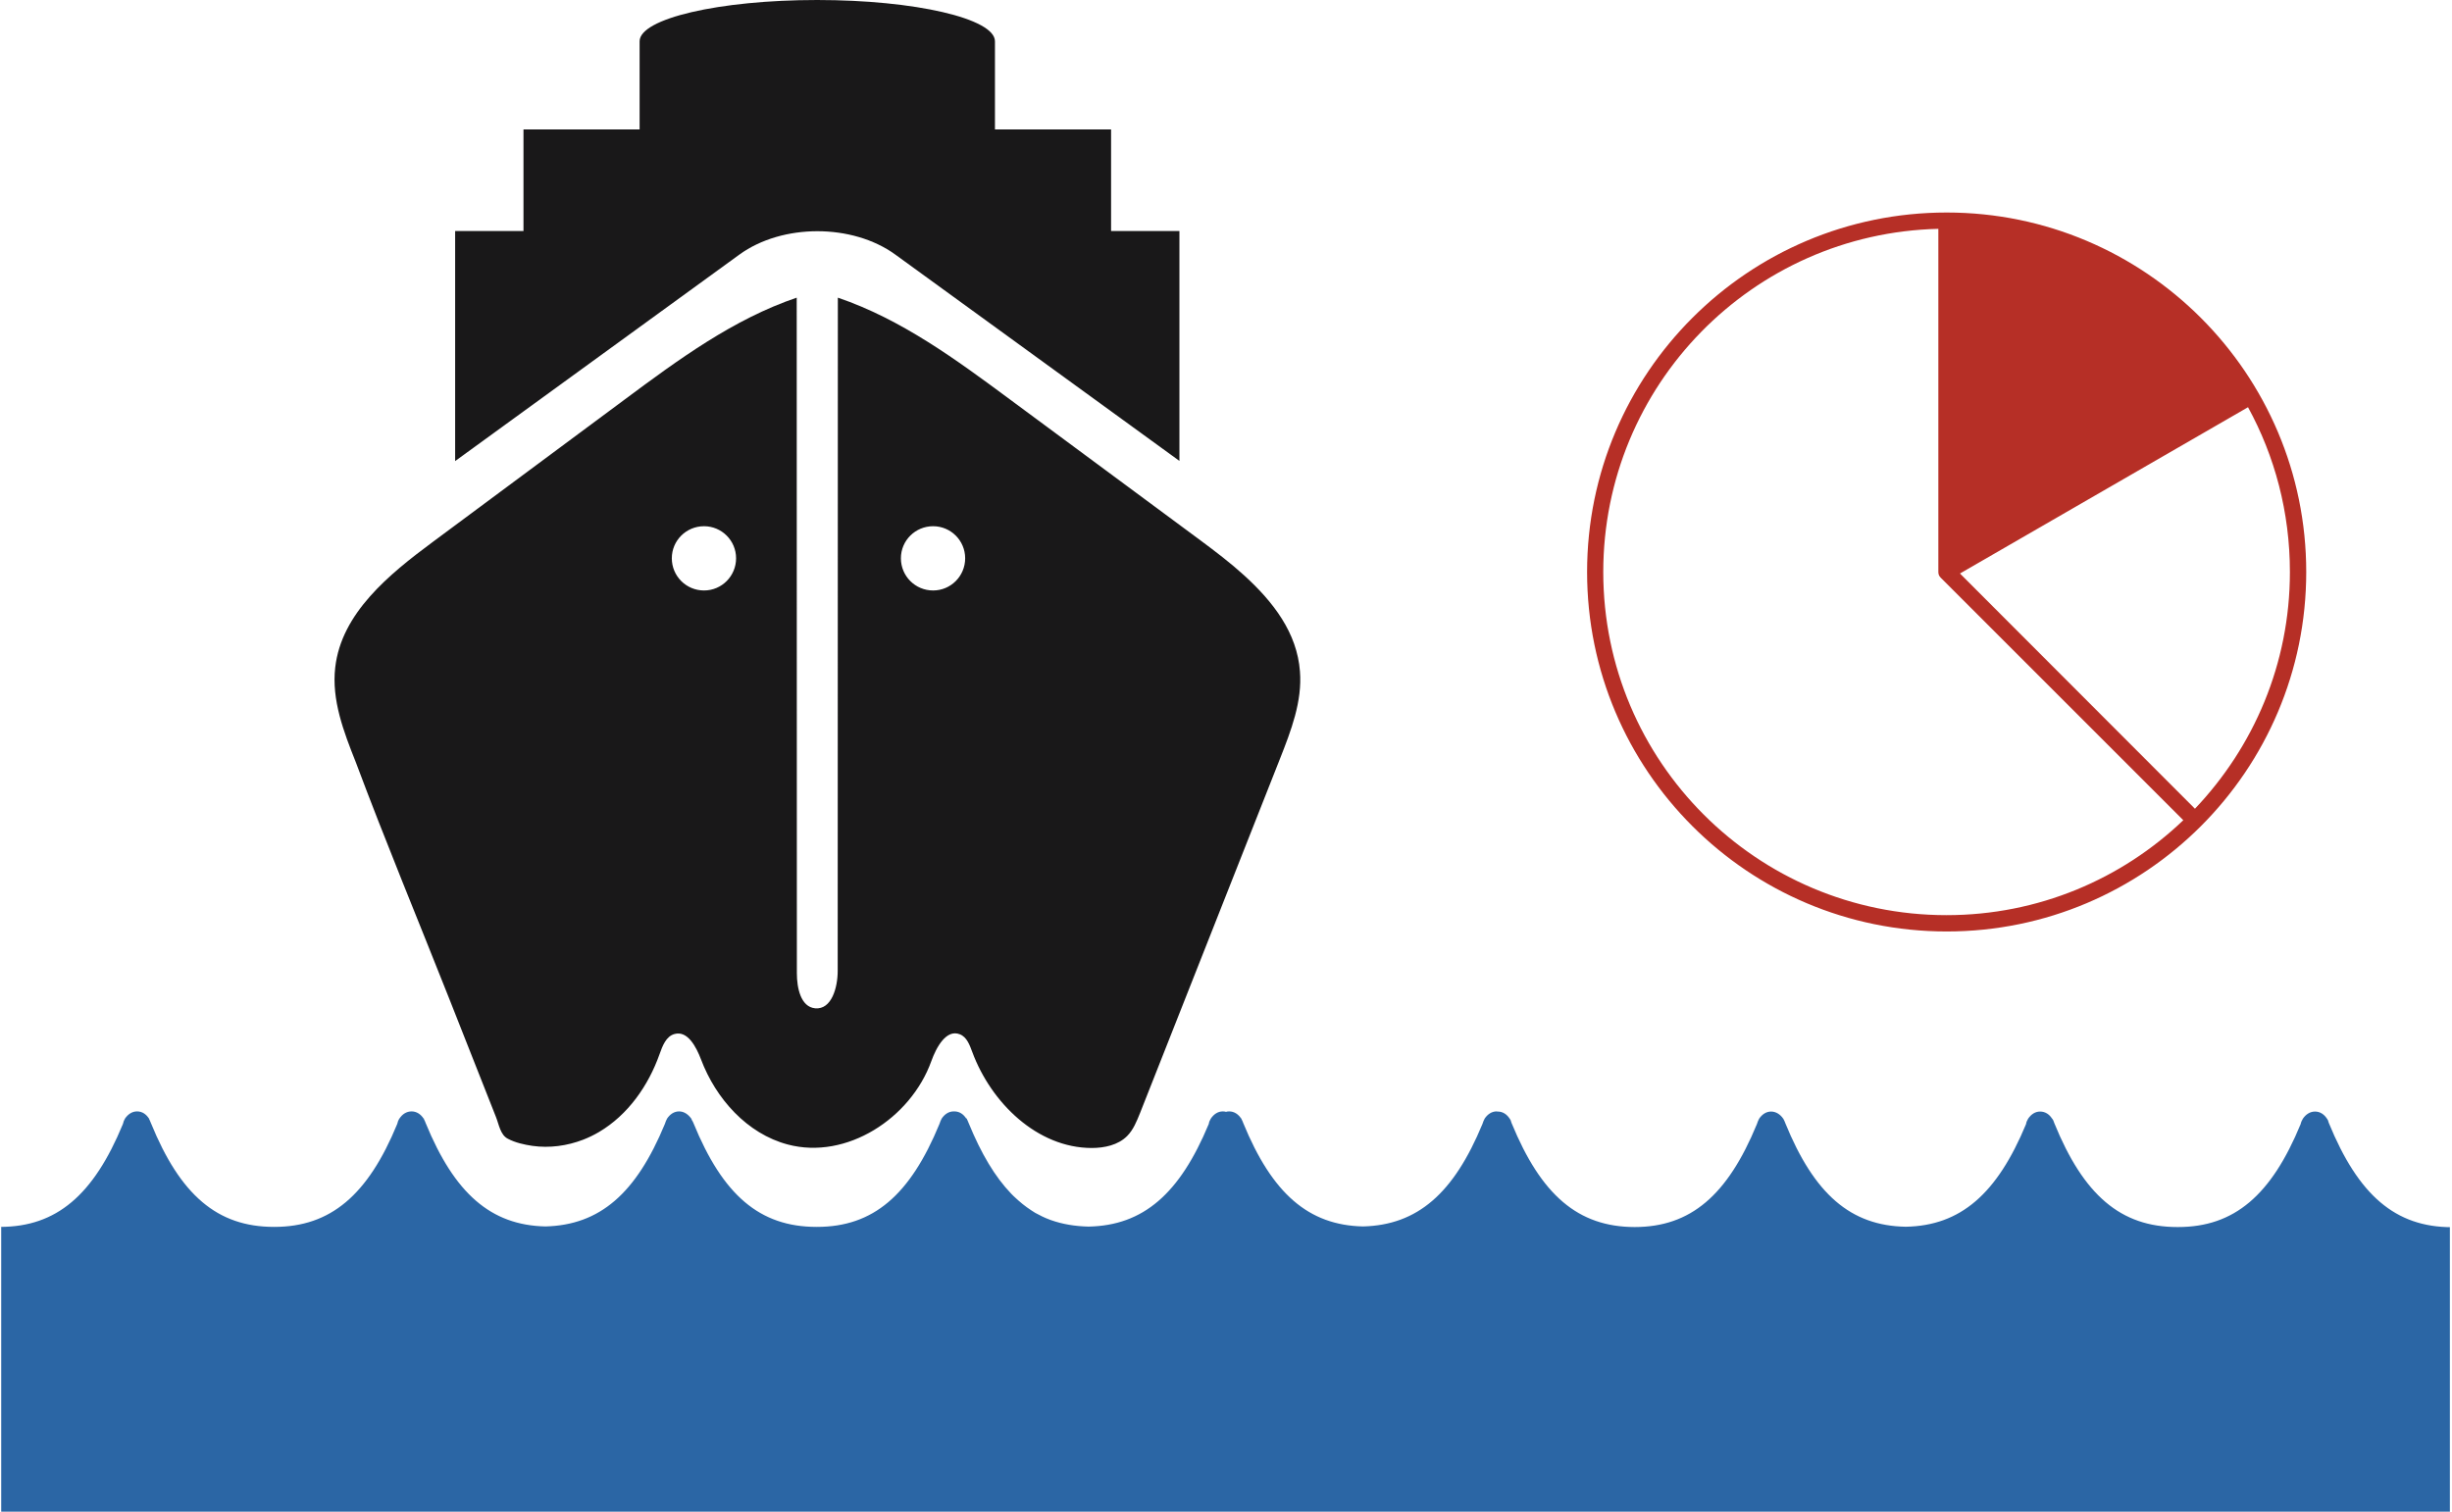 <?xml version="1.0" encoding="utf-8"?>
<!-- Generator: Adobe Illustrator 21.0.2, SVG Export Plug-In . SVG Version: 6.00 Build 0)  -->
<svg version="1.1" id="Layer_1" xmlns="http://www.w3.org/2000/svg" xmlns:xlink="http://www.w3.org/1999/xlink" x="0px" y="0px"
	 viewBox="0 0 162.16 100" style="enable-background:new 0 0 162.16 100;" xml:space="preserve">
<style type="text/css">
	.st0{fill:#191819;}
	.st1{fill:#2B66A5;}
	.st2{fill:#B62F26;}
</style>
<g>
	<g>
		<path class="st0" d="M48.9,16.84L30.1,30.5V15.28h4.52V8.56h7.68V2.73c0-1.5,5.26-2.73,11.74-2.73S65.8,1.23,65.8,2.73v5.83h7.68
			v6.72H78v15.21L59.21,16.84C56.37,14.78,51.74,14.78,48.9,16.84z"/>
	</g>
	<g>
		<path class="st0" d="M82.29,38.07c-0.91-0.83-1.91-1.59-2.88-2.31c-4.22-3.12-8.44-6.24-12.65-9.36
			c-3.55-2.63-7.17-5.29-11.35-6.71c0,14.85-0.01,29.69-0.01,44.54c0,1.09-0.4,2.57-1.49,2.47c-0.96-0.09-1.21-1.36-1.21-2.32
			c0-14.9-0.01-29.79-0.01-44.69c-4.19,1.42-7.83,4.1-11.38,6.74c-4.23,3.14-8.46,6.28-12.69,9.42c-2.9,2.15-6.04,4.71-6.45,8.3
			c-0.25,2.15,0.56,4.26,1.36,6.27c1.96,5.24,4.11,10.41,6.17,15.62c1.03,2.62,2.07,5.23,3.1,7.85c0.2,0.5,0.29,1.19,0.79,1.44
			c0.49,0.26,1.08,0.39,1.62,0.47c1.13,0.16,2.3,0,3.36-0.41c0.36-0.14,0.71-0.31,1.05-0.51c1.91-1.13,3.26-3.06,4-5.15
			c0.19-0.54,0.43-1.18,0.99-1.33c0.86-0.24,1.43,0.84,1.75,1.68c0.98,2.6,3.05,4.92,5.74,5.63c3.88,1.03,8.13-1.73,9.49-5.51
			c0.33-0.92,0.99-2.14,1.89-1.78c0.46,0.18,0.65,0.71,0.82,1.17c1.25,3.37,4.3,6.34,7.89,6.35c0.85,0,1.75-0.19,2.35-0.79
			c0.41-0.41,0.63-0.97,0.85-1.51c3.09-7.82,6.17-15.64,9.26-23.45c0.73-1.85,1.48-3.79,1.32-5.78
			C85.78,41.86,84.21,39.82,82.29,38.07z M46.56,39.06c-1.18,0-2.13-0.95-2.13-2.13c0-1.17,0.95-2.12,2.13-2.12
			c1.17,0,2.12,0.95,2.12,2.12C48.68,38.11,47.73,39.06,46.56,39.06z M61.71,39.06c-1.18,0-2.13-0.95-2.13-2.13
			c0-1.17,0.95-2.12,2.13-2.12c1.17,0,2.12,0.95,2.12,2.12C63.83,38.11,62.88,39.06,61.71,39.06z"/>
	</g>
	<g>
		<path class="st1" d="M154.02,74.3c-0.02-0.07-0.05-0.12-0.06-0.19c-0.03-0.04-0.04-0.05-0.06-0.11h-0.01
			c-0.18-0.28-0.45-0.47-0.79-0.47c-0.33,0-0.61,0.19-0.8,0.47c-0.07,0.12-0.12,0.22-0.15,0.36c-1.94,4.71-4.39,6.81-8.11,6.81H144
			c-3.75,0-6.2-2.11-8.14-6.87c-0.03-0.07-0.05-0.12-0.07-0.19c-0.03-0.04-0.05-0.05-0.06-0.11h-0.02
			c-0.17-0.28-0.45-0.47-0.79-0.47c-0.33,0-0.6,0.19-0.79,0.47c-0.07,0.12-0.12,0.22-0.14,0.36c-1.92,4.62-4.33,6.72-7.95,6.79
			c-3.65-0.06-6.06-2.16-7.97-6.85c-0.02-0.07-0.05-0.12-0.08-0.19c-0.01-0.04-0.04-0.05-0.05-0.11h-0.01
			c-0.19-0.28-0.48-0.47-0.8-0.47c-0.33,0-0.6,0.19-0.79,0.47c-0.06,0.12-0.11,0.22-0.15,0.36c-1.94,4.71-4.38,6.81-8.09,6.81
			c-3.74-0.01-6.18-2.12-8.13-6.87c-0.02-0.07-0.05-0.12-0.06-0.19c-0.03-0.04-0.04-0.05-0.06-0.11h-0.01
			c-0.18-0.28-0.45-0.47-0.79-0.47c-0.01,0-0.02,0-0.03,0c-0.01,0-0.02-0.01-0.04-0.01c-0.33,0-0.6,0.19-0.79,0.47
			c-0.06,0.12-0.11,0.22-0.15,0.36c-1.9,4.6-4.3,6.69-7.9,6.78c-3.61-0.08-6.01-2.18-7.92-6.84c-0.02-0.07-0.05-0.12-0.08-0.19
			c-0.02-0.04-0.04-0.05-0.04-0.11h-0.02c-0.18-0.28-0.46-0.47-0.79-0.47c-0.08,0-0.15,0.01-0.21,0.03
			c-0.07-0.02-0.13-0.03-0.21-0.03c-0.33,0-0.6,0.19-0.79,0.47c-0.07,0.12-0.12,0.22-0.14,0.36c-1.92,4.62-4.33,6.72-7.95,6.79
			c-0.9-0.02-1.73-0.16-2.49-0.43c-0.03-0.01-0.05-0.02-0.08-0.03c-0.33-0.12-0.65-0.28-0.96-0.45c-0.1-0.06-0.19-0.12-0.28-0.18
			c-0.19-0.12-0.37-0.26-0.55-0.4c-0.2-0.16-0.4-0.34-0.6-0.53c-0.05-0.05-0.1-0.1-0.15-0.15c-1.07-1.11-1.99-2.65-2.82-4.68
			c-0.03-0.07-0.05-0.12-0.08-0.19c-0.02-0.04-0.04-0.05-0.04-0.11H63.9c-0.18-0.28-0.44-0.47-0.79-0.47c-0.01,0-0.01,0-0.02,0
			c-0.01,0-0.01,0-0.02,0c-0.33,0-0.6,0.19-0.79,0.47c-0.06,0.12-0.11,0.22-0.15,0.36c-1.94,4.71-4.38,6.81-8.1,6.81H54
			c-3.76,0-6.2-2.11-8.14-6.87c-0.02-0.07-0.06-0.12-0.1-0.19c-0.01-0.04-0.03-0.05-0.04-0.11h-0.01c-0.2-0.28-0.48-0.47-0.8-0.47
			c-0.33,0-0.6,0.19-0.79,0.47c-0.06,0.12-0.11,0.22-0.15,0.36c-1.9,4.6-4.3,6.69-7.9,6.78c-3.61-0.08-6.01-2.18-7.92-6.84
			c-0.02-0.07-0.05-0.12-0.08-0.19c-0.02-0.04-0.04-0.05-0.04-0.11h-0.02c-0.18-0.28-0.46-0.47-0.79-0.47
			c-0.34,0-0.62,0.19-0.8,0.47h-0.01c-0.07,0.12-0.11,0.22-0.14,0.36c-1.94,4.71-4.41,6.81-8.13,6.81h-0.02
			c-3.75,0-6.2-2.11-8.14-6.87c-0.03-0.07-0.05-0.12-0.08-0.19c-0.02-0.04-0.04-0.05-0.04-0.11H9.85c-0.18-0.28-0.44-0.47-0.79-0.47
			c-0.32,0-0.6,0.19-0.79,0.47c-0.07,0.12-0.11,0.22-0.14,0.36c-1.94,4.71-4.4,6.81-8.12,6.81h0.07V100h54.05h53.84h54.05V81.18
			h0.14C158.41,81.18,155.97,79.06,154.02,74.3z"/>
	</g>
	<g transform="translate(0,-952.362)">
		<g>
			<path class="st2" d="M128.74,966.42c-13.13,0-23.78,10.65-23.78,23.78s10.65,23.78,23.78,23.78c13.13,0,23.78-10.65,23.78-23.78
				C152.52,977.07,141.86,966.42,128.74,966.42z M128.19,967.5v22.7c0,0.15,0.05,0.27,0.15,0.37l16.05,16.05
				c-4.07,3.89-9.58,6.28-15.66,6.28c-12.54,0-22.7-10.16-22.7-22.7C106.03,977.84,115.9,967.79,128.19,967.5z M148.67,979.3
				c1.77,3.23,2.77,6.95,2.77,10.9c0,6.08-2.4,11.58-6.28,15.66l-15.54-15.56L148.67,979.3z"/>
		</g>
	</g>
</g>
</svg>
